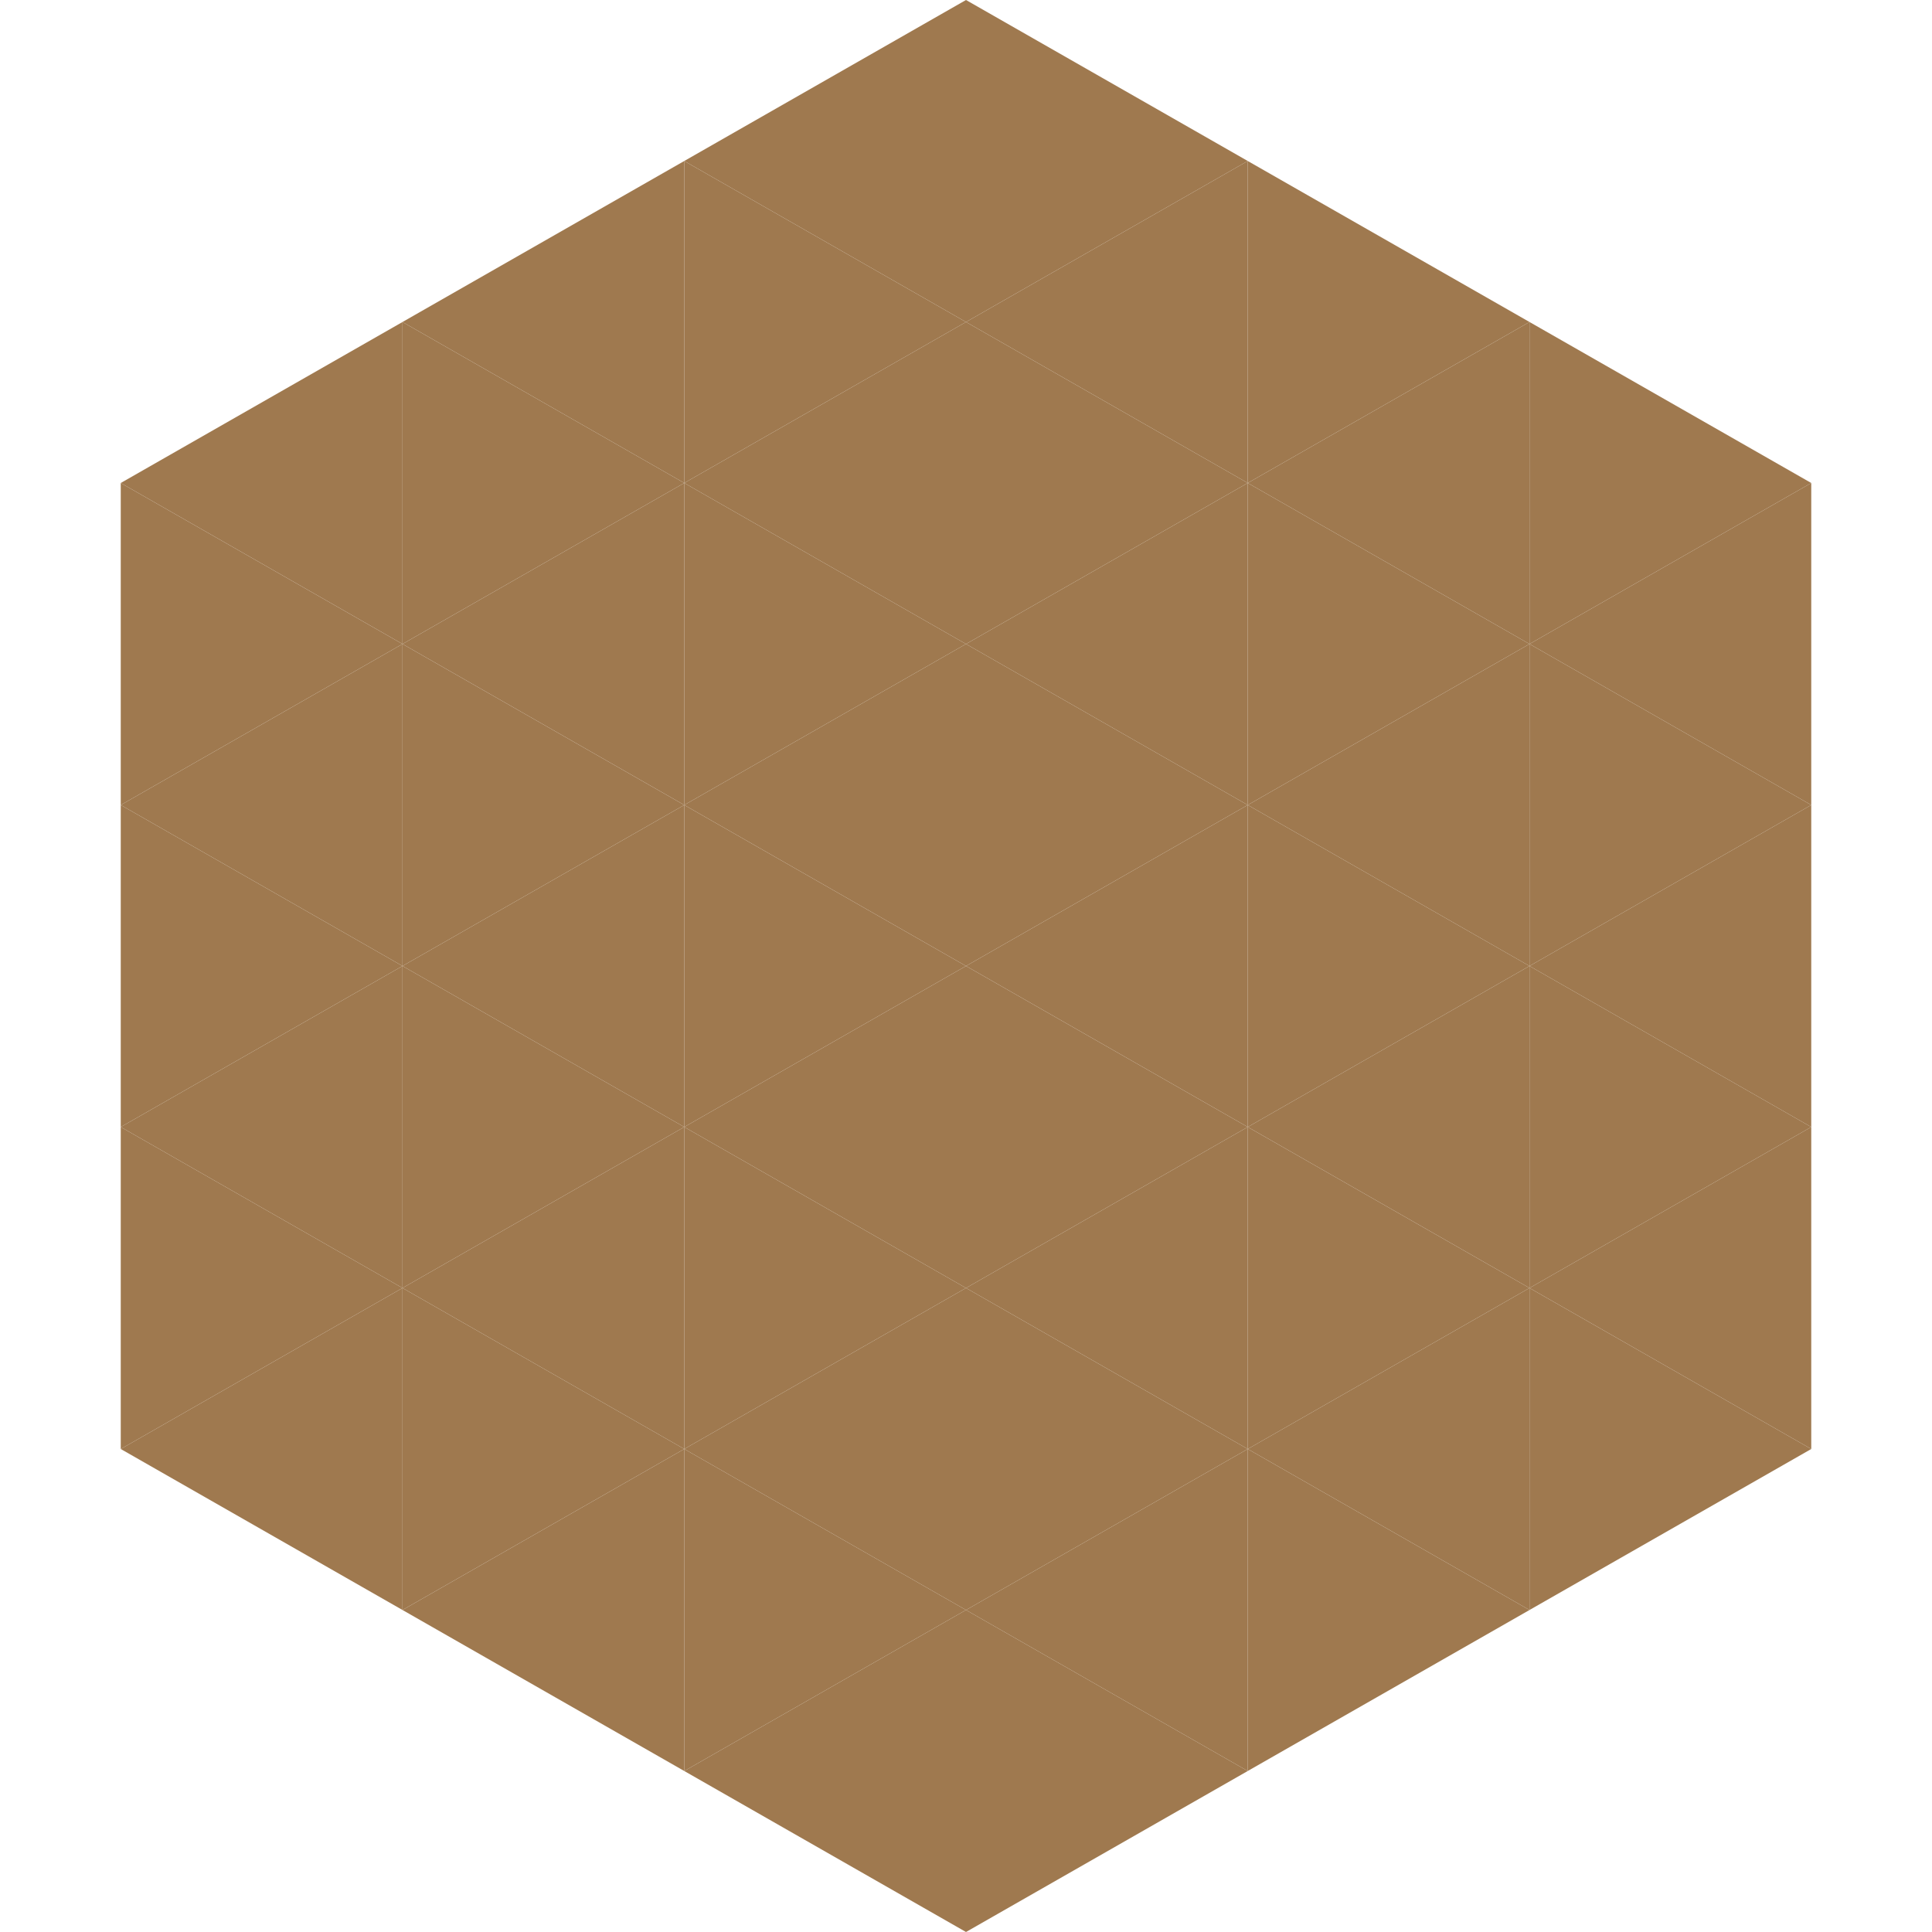 <?xml version="1.0"?>
<!-- Generated by SVGo -->
<svg width="240" height="240"
     xmlns="http://www.w3.org/2000/svg"
     xmlns:xlink="http://www.w3.org/1999/xlink">
<polygon points="50,40 15,60 50,80" style="fill:rgb(159,121,79)" />
<polygon points="190,40 225,60 190,80" style="fill:rgb(159,121,79)" />
<polygon points="15,60 50,80 15,100" style="fill:rgb(159,121,79)" />
<polygon points="225,60 190,80 225,100" style="fill:rgb(159,121,79)" />
<polygon points="50,80 15,100 50,120" style="fill:rgb(159,121,79)" />
<polygon points="190,80 225,100 190,120" style="fill:rgb(159,121,79)" />
<polygon points="15,100 50,120 15,140" style="fill:rgb(159,121,79)" />
<polygon points="225,100 190,120 225,140" style="fill:rgb(159,121,79)" />
<polygon points="50,120 15,140 50,160" style="fill:rgb(159,121,79)" />
<polygon points="190,120 225,140 190,160" style="fill:rgb(159,121,79)" />
<polygon points="15,140 50,160 15,180" style="fill:rgb(159,121,79)" />
<polygon points="225,140 190,160 225,180" style="fill:rgb(159,121,79)" />
<polygon points="50,160 15,180 50,200" style="fill:rgb(159,121,79)" />
<polygon points="190,160 225,180 190,200" style="fill:rgb(159,121,79)" />
<polygon points="15,180 50,200 15,220" style="fill:rgb(255,255,255); fill-opacity:0" />
<polygon points="225,180 190,200 225,220" style="fill:rgb(255,255,255); fill-opacity:0" />
<polygon points="50,0 85,20 50,40" style="fill:rgb(255,255,255); fill-opacity:0" />
<polygon points="190,0 155,20 190,40" style="fill:rgb(255,255,255); fill-opacity:0" />
<polygon points="85,20 50,40 85,60" style="fill:rgb(159,121,79)" />
<polygon points="155,20 190,40 155,60" style="fill:rgb(159,121,79)" />
<polygon points="50,40 85,60 50,80" style="fill:rgb(159,121,79)" />
<polygon points="190,40 155,60 190,80" style="fill:rgb(159,121,79)" />
<polygon points="85,60 50,80 85,100" style="fill:rgb(159,121,79)" />
<polygon points="155,60 190,80 155,100" style="fill:rgb(159,121,79)" />
<polygon points="50,80 85,100 50,120" style="fill:rgb(159,121,79)" />
<polygon points="190,80 155,100 190,120" style="fill:rgb(159,121,79)" />
<polygon points="85,100 50,120 85,140" style="fill:rgb(159,121,79)" />
<polygon points="155,100 190,120 155,140" style="fill:rgb(159,121,79)" />
<polygon points="50,120 85,140 50,160" style="fill:rgb(159,121,79)" />
<polygon points="190,120 155,140 190,160" style="fill:rgb(159,121,79)" />
<polygon points="85,140 50,160 85,180" style="fill:rgb(159,121,79)" />
<polygon points="155,140 190,160 155,180" style="fill:rgb(159,121,79)" />
<polygon points="50,160 85,180 50,200" style="fill:rgb(159,121,79)" />
<polygon points="190,160 155,180 190,200" style="fill:rgb(159,121,79)" />
<polygon points="85,180 50,200 85,220" style="fill:rgb(159,121,79)" />
<polygon points="155,180 190,200 155,220" style="fill:rgb(159,121,79)" />
<polygon points="120,0 85,20 120,40" style="fill:rgb(159,121,79)" />
<polygon points="120,0 155,20 120,40" style="fill:rgb(159,121,79)" />
<polygon points="85,20 120,40 85,60" style="fill:rgb(159,121,79)" />
<polygon points="155,20 120,40 155,60" style="fill:rgb(159,121,79)" />
<polygon points="120,40 85,60 120,80" style="fill:rgb(159,121,79)" />
<polygon points="120,40 155,60 120,80" style="fill:rgb(159,121,79)" />
<polygon points="85,60 120,80 85,100" style="fill:rgb(159,121,79)" />
<polygon points="155,60 120,80 155,100" style="fill:rgb(159,121,79)" />
<polygon points="120,80 85,100 120,120" style="fill:rgb(159,121,79)" />
<polygon points="120,80 155,100 120,120" style="fill:rgb(159,121,79)" />
<polygon points="85,100 120,120 85,140" style="fill:rgb(159,121,79)" />
<polygon points="155,100 120,120 155,140" style="fill:rgb(159,121,79)" />
<polygon points="120,120 85,140 120,160" style="fill:rgb(159,121,79)" />
<polygon points="120,120 155,140 120,160" style="fill:rgb(159,121,79)" />
<polygon points="85,140 120,160 85,180" style="fill:rgb(159,121,79)" />
<polygon points="155,140 120,160 155,180" style="fill:rgb(159,121,79)" />
<polygon points="120,160 85,180 120,200" style="fill:rgb(159,121,79)" />
<polygon points="120,160 155,180 120,200" style="fill:rgb(159,121,79)" />
<polygon points="85,180 120,200 85,220" style="fill:rgb(159,121,79)" />
<polygon points="155,180 120,200 155,220" style="fill:rgb(159,121,79)" />
<polygon points="120,200 85,220 120,240" style="fill:rgb(159,121,79)" />
<polygon points="120,200 155,220 120,240" style="fill:rgb(159,121,79)" />
<polygon points="85,220 120,240 85,260" style="fill:rgb(255,255,255); fill-opacity:0" />
<polygon points="155,220 120,240 155,260" style="fill:rgb(255,255,255); fill-opacity:0" />
</svg>
